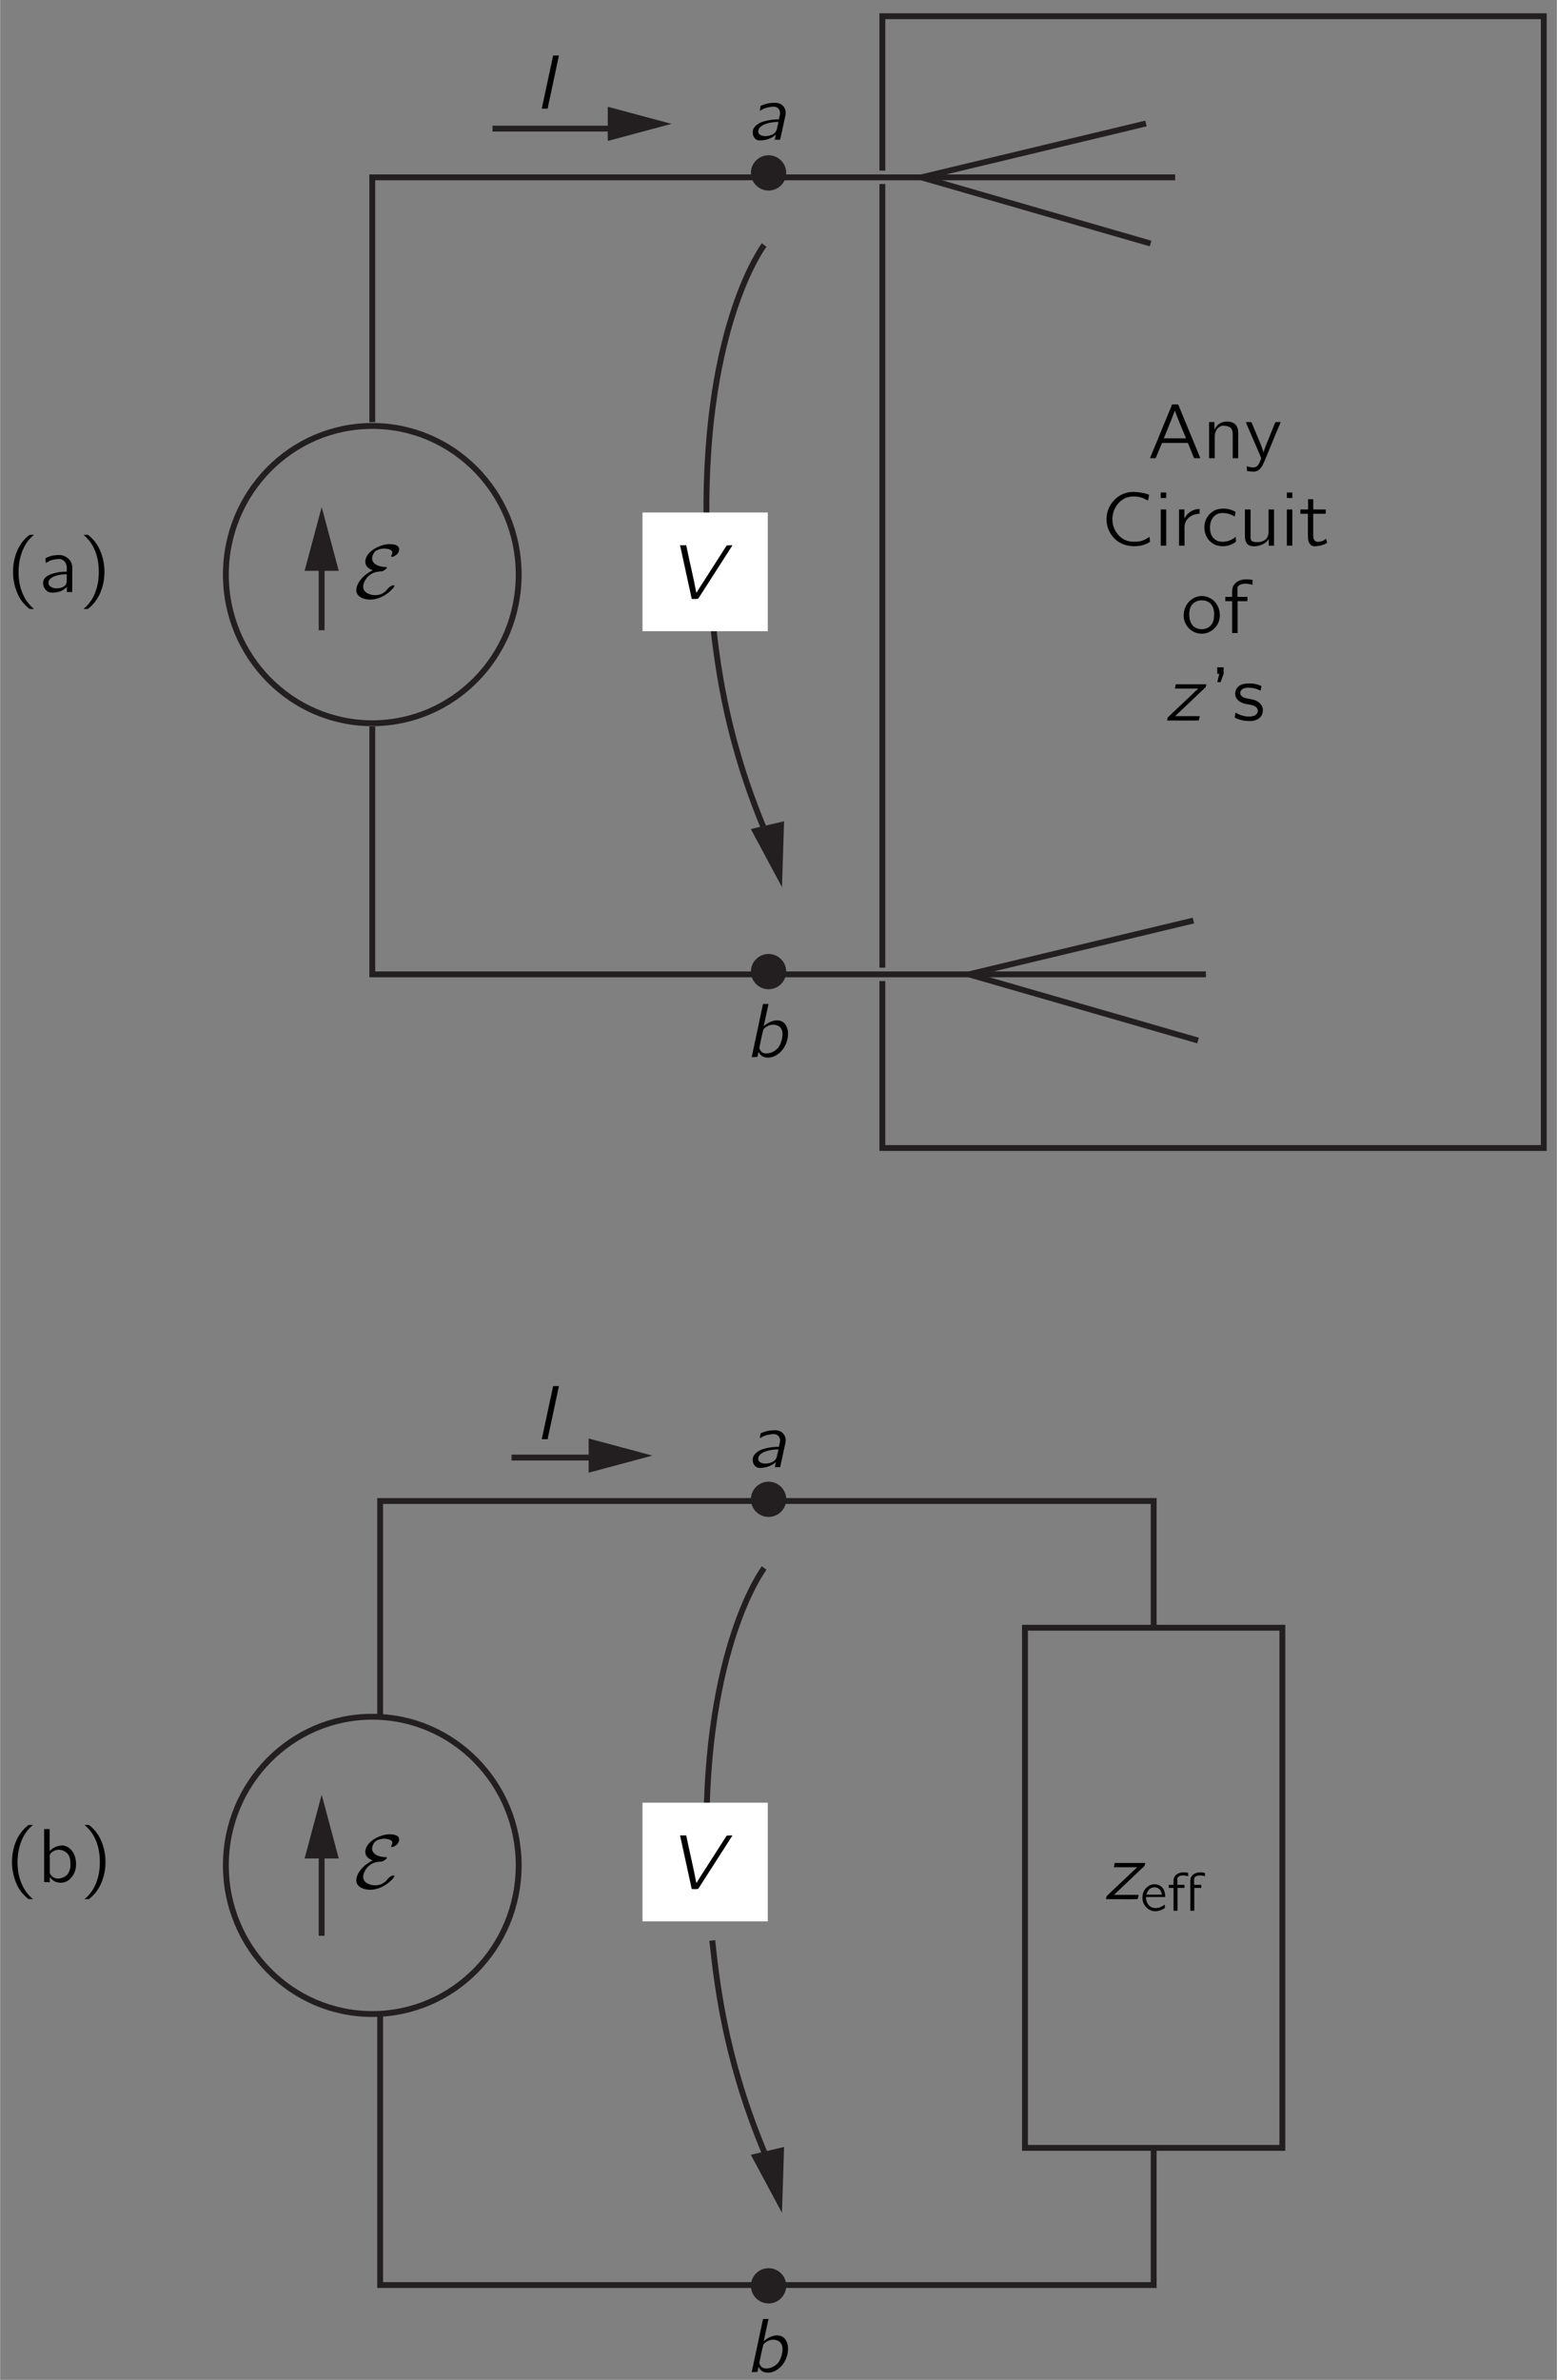 <?xml version="1.0" encoding="UTF-8"?>
<svg xmlns="http://www.w3.org/2000/svg" xmlns:xlink="http://www.w3.org/1999/xlink" width="197pt" height="301pt" viewBox="0 0 142 217" version="1.1">
<rect x="0" y="0" width="142" height="217" fill="#808080" stroke="none"/>
<defs>
<g>
<symbol overflow="visible" id="glyph0-0">
<path style="stroke:none;" d=""/>
</symbol>
<symbol overflow="visible" id="glyph0-1">
<path style="stroke:none;" d="M 2.578 1.547 C 2.547 1.5 2.5 1.469 2.453 1.438 C 1.688 0.75 1.219 -0.312 1.172 -1.594 C 1.141 -2.469 1.297 -3.375 1.703 -4.156 C 1.906 -4.531 2.141 -4.844 2.453 -5.109 C 2.5 -5.156 2.547 -5.188 2.578 -5.219 L 2.328 -5.219 C 2.172 -5.219 2.188 -5.219 2.078 -5.141 C 1.719 -4.859 1.422 -4.484 1.188 -4.062 C 0.531 -2.828 0.484 -1.156 1.094 0.188 C 1.312 0.688 1.656 1.109 2.078 1.469 C 2.172 1.531 2.172 1.547 2.328 1.547 L 2.578 1.547 Z M 2.578 1.547 "/>
</symbol>
<symbol overflow="visible" id="glyph0-2">
<path style="stroke:none;" d="M 0.641 -2.641 C 0.766 -2.703 0.859 -2.781 0.984 -2.844 C 1.203 -2.938 1.438 -2.984 1.688 -3 C 1.75 -3.016 1.828 -3.016 1.906 -3.016 C 2.188 -2.969 2.422 -2.781 2.5 -2.516 C 2.578 -2.312 2.547 -2.062 2.547 -1.859 C 2.188 -1.859 1.812 -1.828 1.453 -1.734 C 0.953 -1.609 0.328 -1.359 0.391 -0.719 C 0.438 -0.438 0.594 -0.156 0.859 -0.016 C 1.031 0.062 1.234 0.062 1.438 0.047 C 1.734 0.016 2.062 -0.062 2.312 -0.25 C 2.406 -0.312 2.484 -0.391 2.562 -0.469 L 2.562 0 L 3.047 0 L 3.047 -1.828 C 3.047 -2.016 3.078 -2.219 3.031 -2.422 C 2.969 -2.906 2.531 -3.266 2.078 -3.359 C 1.797 -3.406 1.359 -3.344 1.125 -3.297 C 1.047 -3.266 0.656 -3.141 0.625 -3.078 C 0.594 -3.047 0.609 -2.984 0.609 -2.953 C 0.625 -2.844 0.641 -2.75 0.641 -2.641 Z M 2.547 -1.625 L 2.547 -1.109 C 2.547 -0.969 2.547 -0.844 2.484 -0.719 C 2.406 -0.578 2.266 -0.469 2.109 -0.422 C 1.781 -0.297 1.328 -0.281 1.047 -0.516 C 0.969 -0.562 0.906 -0.641 0.891 -0.75 C 0.812 -1.047 1.078 -1.281 1.312 -1.391 C 1.641 -1.547 2.109 -1.625 2.547 -1.625 Z M 2.547 -1.625 "/>
</symbol>
<symbol overflow="visible" id="glyph0-3">
<path style="stroke:none;" d="M 0.438 -5.219 C 0.469 -5.188 0.516 -5.156 0.562 -5.109 C 1.422 -4.344 1.891 -3.109 1.828 -1.594 C 1.812 -0.844 1.625 -0.094 1.266 0.562 C 1.078 0.891 0.844 1.188 0.562 1.438 C 0.516 1.469 0.469 1.5 0.438 1.547 L 0.688 1.547 C 0.844 1.547 0.828 1.547 0.922 1.469 C 1.297 1.172 1.594 0.797 1.812 0.391 C 2.484 -0.859 2.531 -2.516 1.922 -3.859 C 1.688 -4.375 1.359 -4.797 0.938 -5.141 C 0.844 -5.219 0.844 -5.219 0.688 -5.219 L 0.438 -5.219 Z M 0.438 -5.219 "/>
</symbol>
<symbol overflow="visible" id="glyph0-4">
<path style="stroke:none;" d="M 0.219 0 L 0.578 0 C 0.625 0 0.688 0.016 0.719 -0.016 C 0.75 -0.031 0.75 -0.062 0.766 -0.094 C 0.875 -0.344 1.219 -1.203 1.266 -1.297 C 1.281 -1.359 1.297 -1.391 1.375 -1.391 L 3.047 -1.391 C 3.234 -1.391 3.422 -1.406 3.609 -1.391 C 3.688 -1.391 3.703 -1.297 3.734 -1.234 C 3.812 -1.031 4.188 -0.125 4.203 -0.062 C 4.234 0.016 4.297 0 4.406 0 L 4.797 0 C 4.625 -0.453 4.438 -0.891 4.25 -1.344 L 2.812 -4.828 C 2.797 -4.859 2.797 -4.906 2.766 -4.906 C 2.719 -4.906 2.672 -4.906 2.625 -4.906 L 2.375 -4.906 C 2.328 -4.906 2.266 -4.922 2.234 -4.891 C 2.203 -4.875 2.188 -4.844 2.188 -4.812 L 0.766 -1.344 L 0.406 -0.484 C 0.344 -0.328 0.266 -0.172 0.219 0 Z M 2.484 -4.328 C 2.797 -3.469 3.156 -2.641 3.5 -1.812 L 1.469 -1.812 C 1.797 -2.641 2.156 -3.469 2.469 -4.328 L 2.484 -4.328 Z M 2.484 -4.328 "/>
</symbol>
<symbol overflow="visible" id="glyph0-5">
<path style="stroke:none;" d="M 1.078 -2.625 L 1.062 -2.625 L 1.062 -3.297 L 0.578 -3.297 L 0.578 0 L 1.094 0 L 1.094 -1.531 C 1.094 -1.875 1.062 -2.203 1.219 -2.516 C 1.297 -2.672 1.422 -2.812 1.609 -2.906 C 1.734 -2.969 1.875 -2.969 2.016 -2.953 C 2.25 -2.938 2.484 -2.875 2.609 -2.688 C 2.719 -2.531 2.734 -2.344 2.734 -2.156 L 2.734 0 L 3.234 0 L 3.234 -1.875 C 3.234 -2.219 3.281 -2.609 3.094 -2.922 C 2.953 -3.172 2.688 -3.297 2.406 -3.328 C 2.078 -3.375 1.766 -3.312 1.484 -3.125 C 1.328 -3.016 1.141 -2.797 1.078 -2.625 Z M 1.078 -2.625 "/>
</symbol>
<symbol overflow="visible" id="glyph0-6">
<path style="stroke:none;" d="M 0.109 -3.297 C 0.203 -3.016 0.344 -2.75 0.453 -2.469 C 0.531 -2.297 1.5 -0.062 1.5 -0.016 C 1.516 0.047 1.391 0.297 1.391 0.312 C 1.312 0.5 1.203 0.719 1 0.797 C 0.797 0.906 0.344 0.781 0.188 0.734 L 0.219 1.172 C 0.391 1.188 0.734 1.234 0.891 1.219 C 1.406 1.172 1.641 0.656 1.797 0.281 L 2.016 -0.234 L 2.875 -2.328 L 3.141 -2.953 C 3.188 -3.062 3.25 -3.172 3.281 -3.297 L 2.938 -3.297 C 2.906 -3.297 2.828 -3.297 2.797 -3.281 C 2.781 -3.25 2.703 -3.062 2.703 -3.062 L 2.5 -2.547 L 1.984 -1.297 C 1.891 -1.031 1.781 -0.781 1.719 -0.516 C 1.641 -0.797 1.531 -1.078 1.422 -1.359 L 0.703 -3.078 L 0.641 -3.219 C 0.609 -3.297 0.578 -3.297 0.453 -3.297 L 0.109 -3.297 Z M 0.109 -3.297 "/>
</symbol>
<symbol overflow="visible" id="glyph0-7">
<path style="stroke:none;" d="M 4.516 -0.797 C 4.125 -0.578 3.875 -0.375 3.297 -0.359 C 3.094 -0.359 2.875 -0.344 2.672 -0.391 C 2.109 -0.5 1.641 -0.891 1.375 -1.391 C 0.891 -2.281 1.125 -3.5 1.953 -4.125 C 2.094 -4.219 2.234 -4.312 2.391 -4.375 C 2.859 -4.531 3.422 -4.516 3.891 -4.344 C 4.062 -4.266 4.219 -4.188 4.375 -4.109 C 4.406 -4.281 4.453 -4.469 4.469 -4.641 C 4.328 -4.703 4.172 -4.75 4 -4.781 C 3.672 -4.859 3.172 -4.922 2.797 -4.891 C 2.078 -4.828 1.469 -4.422 1.109 -3.938 C 0.641 -3.344 0.484 -2.547 0.656 -1.812 C 0.953 -0.688 1.906 0.125 3.281 0.047 C 3.734 0.031 4.016 -0.062 4.375 -0.234 C 4.406 -0.266 4.531 -0.312 4.547 -0.344 C 4.562 -0.391 4.516 -0.688 4.516 -0.797 Z M 4.516 -0.797 "/>
</symbol>
<symbol overflow="visible" id="glyph0-8">
<path style="stroke:none;" d="M 0.578 -4.844 L 0.578 -4.344 L 1.078 -4.344 L 1.078 -4.844 L 0.578 -4.844 Z M 0.578 -3.297 L 0.578 0 L 1.078 0 L 1.078 -3.297 L 0.578 -3.297 Z M 0.578 -3.297 "/>
</symbol>
<symbol overflow="visible" id="glyph0-9">
<path style="stroke:none;" d="M 1.062 -2.453 L 1.062 -2.453 L 1.062 -3.297 L 0.578 -3.297 L 0.578 0 L 1.078 0 L 1.078 -1.312 C 1.078 -1.578 1.047 -1.859 1.156 -2.109 C 1.281 -2.469 1.609 -2.703 1.953 -2.828 C 2.109 -2.875 2.281 -2.906 2.453 -2.906 L 2.453 -3.344 C 2 -3.344 1.562 -3.141 1.281 -2.797 C 1.203 -2.688 1.109 -2.578 1.062 -2.453 Z M 1.062 -2.453 "/>
</symbol>
<symbol overflow="visible" id="glyph0-10">
<path style="stroke:none;" d="M 3.188 -0.797 C 3.125 -0.766 3.078 -0.719 3.031 -0.688 C 2.938 -0.625 2.844 -0.562 2.734 -0.516 C 2.312 -0.312 1.672 -0.266 1.297 -0.562 C 1.031 -0.75 0.859 -1.109 0.844 -1.5 C 0.812 -1.953 0.922 -2.453 1.297 -2.75 C 1.5 -2.906 1.766 -3 2.141 -2.969 C 2.469 -2.938 2.656 -2.891 2.922 -2.75 C 2.984 -2.719 3.031 -2.672 3.094 -2.656 L 3.172 -3.078 C 3.016 -3.156 2.875 -3.234 2.703 -3.281 C 2.297 -3.422 1.672 -3.406 1.312 -3.234 C 0.969 -3.078 0.688 -2.797 0.516 -2.469 C 0.266 -1.969 0.266 -1.359 0.516 -0.844 C 0.609 -0.656 0.734 -0.484 0.906 -0.344 C 1.375 0.094 2.094 0.141 2.688 -0.062 C 2.828 -0.125 2.953 -0.188 3.078 -0.266 C 3.125 -0.297 3.188 -0.328 3.203 -0.359 C 3.219 -0.406 3.188 -0.797 3.188 -0.797 Z M 3.188 -0.797 "/>
</symbol>
<symbol overflow="visible" id="glyph0-11">
<path style="stroke:none;" d="M 0.578 -3.297 L 0.578 -0.922 C 0.578 -0.625 0.609 -0.375 0.781 -0.172 C 1.031 0.125 1.562 0.094 1.906 -0.016 C 2.25 -0.094 2.625 -0.344 2.734 -0.594 L 2.75 -0.594 L 2.75 0 L 3.234 0 L 3.234 -3.297 L 2.734 -3.297 L 2.734 -1.625 C 2.734 -1.219 2.766 -0.875 2.5 -0.594 C 2.25 -0.359 1.922 -0.297 1.578 -0.328 C 1.438 -0.328 1.266 -0.344 1.172 -0.469 C 1.094 -0.562 1.094 -0.703 1.094 -0.828 L 1.094 -3.297 L 0.578 -3.297 Z M 0.578 -3.297 "/>
</symbol>
<symbol overflow="visible" id="glyph0-12">
<path style="stroke:none;" d="M 0.844 -4.234 L 0.844 -3.297 L 0.141 -3.297 L 0.141 -2.906 L 0.828 -2.906 L 0.828 -0.922 C 0.828 -0.625 0.844 -0.266 1.094 -0.062 C 1.234 0.062 1.406 0.062 1.578 0.047 C 1.969 0.031 2.312 -0.094 2.578 -0.25 L 2.484 -0.625 C 2.406 -0.578 2.328 -0.516 2.25 -0.469 C 2.031 -0.359 1.641 -0.266 1.453 -0.453 C 1.281 -0.641 1.312 -0.953 1.312 -1.188 L 1.312 -2.906 L 2.453 -2.906 L 2.453 -3.297 L 1.312 -3.297 L 1.312 -4.234 L 0.844 -4.234 Z M 0.844 -4.234 "/>
</symbol>
<symbol overflow="visible" id="glyph0-13">
<path style="stroke:none;" d="M 0.703 -2.781 C 0.25 -2.234 0.141 -1.422 0.5 -0.781 C 0.781 -0.281 1.359 0.125 2.109 0.047 C 2.75 -0.016 3.281 -0.484 3.469 -1 C 3.734 -1.703 3.531 -2.531 2.953 -3.016 C 2.797 -3.141 2.625 -3.219 2.438 -3.297 C 1.719 -3.531 1.062 -3.219 0.703 -2.781 Z M 2.25 -2.953 C 2.359 -2.922 2.453 -2.875 2.547 -2.828 C 2.984 -2.578 3.094 -2.016 3.062 -1.547 C 3.047 -1.219 2.969 -0.906 2.734 -0.672 C 2.344 -0.25 1.531 -0.234 1.125 -0.672 C 0.906 -0.906 0.828 -1.219 0.797 -1.547 C 0.766 -2 0.859 -2.391 1.094 -2.641 C 1.359 -2.922 1.781 -3.047 2.25 -2.953 Z M 2.25 -2.953 "/>
</symbol>
<symbol overflow="visible" id="glyph0-14">
<path style="stroke:none;" d="M 0.828 -3.297 L 0.203 -3.297 L 0.203 -2.906 L 0.828 -2.906 L 0.828 0 L 1.328 0 L 1.328 -2.906 L 2.219 -2.906 L 2.219 -3.297 L 1.312 -3.297 L 1.312 -3.875 C 1.312 -3.984 1.297 -4.094 1.328 -4.188 C 1.484 -4.516 2.031 -4.547 2.453 -4.453 C 2.531 -4.453 2.609 -4.422 2.688 -4.391 L 2.688 -4.844 C 2.188 -4.922 1.625 -4.953 1.219 -4.625 C 1.141 -4.562 1.078 -4.5 1.031 -4.438 C 0.875 -4.25 0.828 -4.062 0.828 -3.734 L 0.828 -3.297 Z M 0.828 -3.297 "/>
</symbol>
<symbol overflow="visible" id="glyph0-15">
<path style="stroke:none;" d="M 0.781 -4.844 L 0.781 -4.25 L 0.969 -4.25 L 0.781 -3.484 L 1.078 -3.484 C 1.172 -3.734 1.266 -3.984 1.359 -4.25 C 1.359 -4.438 1.359 -4.641 1.359 -4.844 L 0.781 -4.844 Z M 0.781 -4.844 "/>
</symbol>
<symbol overflow="visible" id="glyph0-16">
<path style="stroke:none;" d="M 0.297 -0.719 C 0.281 -0.625 0.266 -0.516 0.234 -0.406 C 0.234 -0.375 0.203 -0.312 0.234 -0.281 C 0.25 -0.234 0.328 -0.203 0.375 -0.188 C 0.688 -0.047 0.953 0.016 1.359 0.047 C 1.859 0.094 2.453 -0.016 2.703 -0.516 C 2.75 -0.641 2.781 -0.781 2.781 -0.922 C 2.781 -1.016 2.781 -1.109 2.75 -1.188 C 2.641 -1.516 2.359 -1.734 2.062 -1.844 C 1.891 -1.906 1.719 -1.938 1.547 -1.969 C 1.297 -2.016 0.984 -2.047 0.812 -2.266 C 0.672 -2.422 0.703 -2.641 0.844 -2.797 C 1.016 -2.969 1.281 -3 1.609 -2.984 C 1.906 -2.969 2.156 -2.906 2.391 -2.797 C 2.453 -2.781 2.516 -2.734 2.578 -2.719 L 2.656 -3.141 C 2.312 -3.297 2 -3.375 1.516 -3.375 C 1.094 -3.375 0.734 -3.281 0.5 -3.047 C 0.266 -2.797 0.188 -2.391 0.344 -2.078 C 0.484 -1.812 0.766 -1.641 1.047 -1.547 C 1.453 -1.438 1.984 -1.453 2.219 -1.156 C 2.375 -0.984 2.359 -0.719 2.188 -0.562 C 2.109 -0.469 1.984 -0.406 1.859 -0.391 C 1.328 -0.266 0.75 -0.469 0.422 -0.641 C 0.375 -0.672 0.328 -0.703 0.297 -0.719 Z M 0.297 -0.719 "/>
</symbol>
<symbol overflow="visible" id="glyph0-17">
<path style="stroke:none;" d="M 0.578 -4.844 L 0.578 0 L 1.094 0 L 1.094 -0.469 L 1.094 -0.469 C 1.156 -0.359 1.266 -0.266 1.359 -0.188 C 1.672 0.062 2.188 0.141 2.641 -0.078 C 2.844 -0.188 3.016 -0.359 3.156 -0.547 C 3.844 -1.5 3.422 -3.094 2.453 -3.312 C 2.328 -3.359 2.172 -3.359 2.031 -3.328 C 1.625 -3.281 1.312 -3.078 1.078 -2.828 L 1.078 -4.844 L 0.578 -4.844 Z M 1.812 -2.953 C 2.141 -2.984 2.516 -2.844 2.734 -2.578 C 2.906 -2.359 2.969 -2.078 2.969 -1.812 C 3 -1.438 2.953 -1.031 2.719 -0.734 C 2.516 -0.469 2.188 -0.359 1.875 -0.328 C 1.609 -0.328 1.375 -0.422 1.203 -0.641 C 1.172 -0.688 1.125 -0.75 1.094 -0.812 C 1.094 -0.859 1.094 -0.906 1.094 -0.938 L 1.094 -2.328 C 1.094 -2.391 1.078 -2.469 1.109 -2.531 C 1.141 -2.609 1.203 -2.656 1.266 -2.719 C 1.422 -2.844 1.609 -2.938 1.812 -2.953 Z M 1.812 -2.953 "/>
</symbol>
<symbol overflow="visible" id="glyph1-0">
<path style="stroke:none;" d=""/>
</symbol>
<symbol overflow="visible" id="glyph1-1">
<path style="stroke:none;" d="M 1.203 -2.641 C 1.469 -2.781 1.609 -2.891 1.953 -2.953 C 2.078 -2.984 2.391 -3.031 2.531 -3.016 C 2.766 -2.984 2.953 -2.844 3.016 -2.609 C 3.094 -2.359 2.969 -2.109 2.938 -1.859 C 2.328 -1.859 1.656 -1.75 1.188 -1.531 C 0.938 -1.391 0.672 -1.188 0.578 -0.906 C 0.469 -0.5 0.641 0 1.109 0.062 C 1.75 0.094 2.328 -0.156 2.656 -0.469 L 2.562 0 L 2.922 0 C 3 0 3.062 0.016 3.062 -0.078 C 3.078 -0.125 3.219 -0.781 3.219 -0.781 L 3.453 -1.875 C 3.484 -2.047 3.547 -2.219 3.547 -2.391 C 3.578 -2.703 3.438 -2.984 3.234 -3.156 C 2.984 -3.359 2.672 -3.391 2.359 -3.359 C 2.141 -3.359 1.922 -3.312 1.703 -3.25 C 1.641 -3.234 1.312 -3.125 1.266 -3.078 C 1.25 -3.047 1.203 -2.75 1.203 -2.641 Z M 2.891 -1.625 C 2.875 -1.484 2.828 -1.344 2.797 -1.203 C 2.766 -1.031 2.734 -0.844 2.625 -0.703 C 2.547 -0.594 2.422 -0.516 2.297 -0.453 C 1.938 -0.297 1.375 -0.25 1.125 -0.531 C 0.984 -0.688 1.047 -0.938 1.172 -1.094 C 1.406 -1.359 1.766 -1.469 2.094 -1.547 C 2.359 -1.594 2.625 -1.625 2.891 -1.625 Z M 2.891 -1.625 "/>
</symbol>
<symbol overflow="visible" id="glyph1-2">
<path style="stroke:none;" d="M 1.609 -4.844 L 0.578 0 C 0.75 0 0.938 0 1.094 -0.016 C 1.141 -0.156 1.156 -0.312 1.188 -0.469 L 1.203 -0.469 C 1.266 -0.312 1.422 -0.156 1.547 -0.078 C 1.922 0.141 2.391 0.062 2.766 -0.141 C 3.453 -0.516 3.875 -1.312 3.891 -2.094 C 3.906 -2.578 3.703 -3.172 3.172 -3.312 C 2.578 -3.469 1.969 -3.078 1.672 -2.828 L 2.109 -4.844 L 1.609 -4.844 Z M 3 -2.844 C 3.062 -2.812 3.125 -2.766 3.172 -2.719 C 3.422 -2.453 3.422 -2.047 3.344 -1.703 C 3.297 -1.438 3.203 -1.188 3.062 -0.953 C 2.812 -0.578 2.391 -0.359 1.938 -0.328 C 1.734 -0.328 1.547 -0.375 1.422 -0.531 C 1.375 -0.578 1.281 -0.734 1.281 -0.812 C 1.266 -0.891 1.297 -0.969 1.312 -1.047 C 1.359 -1.297 1.609 -2.469 1.641 -2.516 C 1.672 -2.578 1.75 -2.641 1.812 -2.688 C 2.109 -2.938 2.594 -3.062 3 -2.844 Z M 3 -2.844 "/>
</symbol>
<symbol overflow="visible" id="glyph1-3">
<path style="stroke:none;" d="M 1.766 -4.844 L 1.656 -4.312 L 0.734 0 L 1.125 0 C 1.156 0 1.25 0.016 1.266 -0.016 C 1.297 -0.062 1.297 -0.109 1.297 -0.156 C 1.328 -0.25 2.281 -4.781 2.297 -4.844 L 1.766 -4.844 Z M 1.766 -4.844 "/>
</symbol>
<symbol overflow="visible" id="glyph1-4">
<path style="stroke:none;" d="M 0.438 -4.844 L 1.438 -0.25 C 1.469 -0.141 1.469 -0.031 1.516 0.047 C 1.703 0.062 1.906 0.062 2.078 0.031 L 2.141 -0.047 L 5.219 -4.844 C 5.047 -4.844 4.875 -4.844 4.703 -4.828 L 4.641 -4.75 L 2.688 -1.703 C 2.438 -1.297 2.172 -0.922 1.938 -0.516 L 1.922 -0.516 C 1.641 -1.984 1.297 -3.391 1 -4.844 L 0.438 -4.844 Z M 0.438 -4.844 "/>
</symbol>
<symbol overflow="visible" id="glyph1-5">
<path style="stroke:none;" d="M 1.016 -3.297 L 0.938 -2.906 L 3.062 -2.906 L 1.047 -1 C 0.797 -0.75 0.516 -0.516 0.281 -0.266 C 0.266 -0.172 0.234 -0.094 0.219 0 C 1.172 0 2.188 0.016 3.094 0 C 3.156 -0.125 3.172 -0.266 3.203 -0.391 L 0.953 -0.391 L 3.734 -3.031 C 3.766 -3.109 3.781 -3.203 3.797 -3.297 L 1.016 -3.297 Z M 1.016 -3.297 "/>
</symbol>
<symbol overflow="visible" id="glyph2-0">
<path style="stroke:none;" d=""/>
</symbol>
<symbol overflow="visible" id="glyph2-1">
<path style="stroke:none;" d="M 1.719 -2.531 C 1.609 -2.469 1.484 -2.422 1.391 -2.344 C 1.094 -2.172 0.828 -1.953 0.609 -1.672 C 0.359 -1.359 0.062 -0.812 0.297 -0.359 C 0.438 -0.125 0.719 0.031 1.016 0.094 C 1.969 0.328 3 -0.234 3.547 -0.875 C 3.594 -0.938 3.641 -0.984 3.672 -1.062 C 3.672 -1.062 3.688 -1.078 3.688 -1.094 C 3.688 -1.156 3.609 -1.156 3.562 -1.156 C 3.438 -1.125 3.328 -1.062 3.219 -0.984 C 3.125 -0.906 3.047 -0.797 2.969 -0.703 C 2.875 -0.594 2.766 -0.516 2.641 -0.438 C 2.25 -0.203 1.703 -0.203 1.312 -0.391 C 1.078 -0.484 0.875 -0.672 0.844 -0.938 C 0.812 -1.125 0.875 -1.344 0.969 -1.516 C 1.172 -1.953 1.562 -2.266 2.047 -2.375 C 2.156 -2.391 2.266 -2.406 2.375 -2.422 C 2.422 -2.422 2.469 -2.422 2.516 -2.422 C 2.672 -2.453 2.938 -2.609 2.984 -2.734 C 3.016 -2.781 2.984 -2.812 2.953 -2.828 C 2.906 -2.828 2.875 -2.828 2.844 -2.828 C 2.734 -2.828 2.641 -2.844 2.531 -2.859 C 2.172 -2.922 1.734 -3.094 1.656 -3.516 C 1.656 -3.562 1.656 -3.625 1.656 -3.672 C 1.688 -3.922 1.812 -4.156 2 -4.297 C 2.219 -4.438 2.578 -4.531 2.891 -4.5 C 3.219 -4.469 3.609 -4.359 3.469 -4 C 3.453 -3.938 3.328 -3.766 3.438 -3.75 C 3.609 -3.734 3.875 -3.922 3.938 -4 C 4.109 -4.188 4.203 -4.5 4.016 -4.703 C 3.828 -4.891 3.422 -4.922 3.109 -4.906 C 2.391 -4.844 1.672 -4.469 1.297 -4 C 1.094 -3.734 0.938 -3.344 1.094 -3.016 C 1.125 -2.953 1.156 -2.891 1.219 -2.828 C 1.344 -2.703 1.531 -2.578 1.719 -2.531 Z M 1.719 -2.531 "/>
</symbol>
<symbol overflow="visible" id="glyph3-0">
<path style="stroke:none;" d=""/>
</symbol>
<symbol overflow="visible" id="glyph3-1">
<path style="stroke:none;" d="M 2.25 -0.562 C 2.219 -0.547 2.172 -0.516 2.141 -0.484 C 1.859 -0.281 1.344 -0.109 0.953 -0.375 C 0.703 -0.547 0.547 -0.828 0.547 -1.25 L 2.297 -1.25 C 2.297 -1.609 2.203 -1.953 1.984 -2.156 C 1.75 -2.391 1.359 -2.469 1.047 -2.375 C 0.922 -2.344 0.797 -2.281 0.688 -2.188 C 0.359 -1.953 0.203 -1.547 0.219 -1.156 C 0.219 -0.594 0.641 -0.078 1.188 0.031 C 1.469 0.078 1.781 0.016 2.031 -0.109 C 2.078 -0.141 2.25 -0.219 2.266 -0.266 C 2.281 -0.297 2.25 -0.5 2.25 -0.562 Z M 2 -1.469 L 0.578 -1.469 C 0.641 -1.688 0.75 -1.906 0.953 -2.031 C 1.203 -2.188 1.578 -2.172 1.797 -1.938 C 1.906 -1.812 1.969 -1.641 2 -1.469 Z M 2 -1.469 "/>
</symbol>
<symbol overflow="visible" id="glyph3-2">
<path style="stroke:none;" d="M 0.594 -2.359 L 0.156 -2.359 L 0.156 -2.078 L 0.594 -2.078 L 0.594 0 L 0.953 0 L 0.953 -2.078 L 1.594 -2.078 L 1.594 -2.359 L 0.938 -2.359 L 0.938 -2.781 C 0.938 -2.844 0.922 -2.922 0.953 -2.984 C 1.047 -3.219 1.453 -3.25 1.734 -3.188 C 1.797 -3.188 1.859 -3.156 1.922 -3.141 L 1.922 -3.453 C 1.562 -3.531 1.156 -3.531 0.859 -3.297 C 0.812 -3.266 0.766 -3.219 0.734 -3.172 C 0.625 -3.031 0.594 -2.891 0.594 -2.656 L 0.594 -2.359 Z M 2.125 0 L 2.484 0 L 2.484 -2.078 L 3.125 -2.078 L 3.125 -2.359 L 2.469 -2.359 L 2.469 -2.781 C 2.469 -2.844 2.469 -2.922 2.484 -2.984 C 2.594 -3.219 2.984 -3.25 3.266 -3.188 C 3.328 -3.188 3.391 -3.156 3.453 -3.141 L 3.453 -3.453 C 3.125 -3.516 2.75 -3.531 2.453 -3.344 C 2.344 -3.266 2.281 -3.203 2.203 -3.078 C 2.125 -2.922 2.125 -2.812 2.125 -2.594 L 2.125 0 Z M 2.125 0 "/>
</symbol>
</g>
<clipPath id="clip1">
  <path d="M -234 666 L 378 666 L 378 -126 L -234 -126 L -234 666 Z M -234 666 "/>
</clipPath>
<clipPath id="clip2">
  <path d="M 19.523 210.031 L 142.828 210.031 L 142.828 -1.199 L 19.523 -1.199 L 19.523 210.031 Z M 19.523 210.031 "/>
</clipPath>
<clipPath id="clip3">
  <path d="M -234 666 L 378 666 L 378 -126 L -234 -126 L -234 666 Z M -234 666 "/>
</clipPath>
</defs>
<g id="surface0">
<g clip-path="url(#clip1)" clip-rule="nonzero">
<g clip-path="url(#clip2)" clip-rule="nonzero">
<path style="fill:none;stroke-width:5;stroke-linecap:butt;stroke-linejoin:miter;stroke:rgb(13.73%,12.16%,12.549%);stroke-opacity:1;stroke-miterlimit:4;" d="M 569.647 1817.507 L 569.647 1949.095 L 1133.487 1949.095 L 1133.487 984.624 L 569.647 984.624 L 569.647 1126.887 " transform="matrix(0.107,0,0,-0.107,19.522,210.032)"/>
<path style="fill:none;stroke-width:5;stroke-linecap:butt;stroke-linejoin:miter;stroke:rgb(13.73%,12.16%,12.549%);stroke-opacity:1;stroke-miterlimit:4;" d="M 569.647 1138.29 L 569.647 1806.104 " transform="matrix(0.107,0,0,-0.107,19.522,210.032)"/>
<path style="fill:none;stroke-width:5;stroke-linecap:butt;stroke-linejoin:miter;stroke:rgb(13.73%,12.16%,12.549%);stroke-opacity:1;stroke-miterlimit:4;" d="M 134.808 1343.869 L 134.808 1132.607 L 845.465 1132.607 " transform="matrix(0.107,0,0,-0.107,19.522,210.032)"/>
<path style="fill:none;stroke-width:5;stroke-linecap:butt;stroke-linejoin:miter;stroke:rgb(13.73%,12.16%,12.549%);stroke-opacity:1;stroke-miterlimit:4;" d="M 819.271 1811.787 L 134.808 1811.787 L 134.808 1603.148 " transform="matrix(0.107,0,0,-0.107,19.522,210.032)"/>
<path style="fill:none;stroke-width:5;stroke-linecap:butt;stroke-linejoin:miter;stroke:rgb(13.73%,12.16%,12.549%);stroke-opacity:1;stroke-miterlimit:4;" d="M 424.652 1436.695 C 429.497 1390.209 438.277 1326.674 472.777 1247.437 " transform="matrix(0.107,0,0,-0.107,19.522,210.032)"/>
<path style=" stroke:none;fill-rule:nonzero;fill:rgb(13.73%,12.16%,12.549%);fill-opacity:1;" d="M 68.477 75.594 L 71.32 80.895 L 71.508 74.883 L 68.477 75.594 "/>
<path style="fill:none;stroke-width:5;stroke-linecap:butt;stroke-linejoin:miter;stroke:rgb(13.73%,12.16%,12.549%);stroke-opacity:1;stroke-miterlimit:4;" d="M 468.879 1754.117 C 468.879 1754.117 417.839 1687.412 419.697 1520.705 " transform="matrix(0.107,0,0,-0.107,19.522,210.032)"/>
<path style="fill:none;stroke-width:5;stroke-linecap:butt;stroke-linejoin:miter;stroke:rgb(13.73%,12.16%,12.549%);stroke-opacity:1;stroke-miterlimit:4;" d="M 424.652 309.305 C 429.497 262.819 438.277 199.32 472.777 120.083 " transform="matrix(0.107,0,0,-0.107,19.522,210.032)"/>
<path style=" stroke:none;fill-rule:nonzero;fill:rgb(13.73%,12.16%,12.549%);fill-opacity:1;" d="M 68.477 196.477 L 71.32 201.777 L 71.508 195.762 L 68.477 196.477 "/>
<path style="fill:none;stroke-width:5;stroke-linecap:butt;stroke-linejoin:miter;stroke:rgb(13.73%,12.16%,12.549%);stroke-opacity:1;stroke-miterlimit:4;" d="M 468.879 626.727 C 468.879 626.727 417.839 560.022 419.697 393.315 " transform="matrix(0.107,0,0,-0.107,19.522,210.032)"/>
<path style="fill:none;stroke-width:5;stroke-linecap:butt;stroke-linejoin:miter;stroke:rgb(13.73%,12.16%,12.549%);stroke-opacity:1;stroke-miterlimit:4;" d="M 794.352 1857.69 L 602.908 1811.787 L 798.287 1755.392 " transform="matrix(0.107,0,0,-0.107,19.522,210.032)"/>
<path style="fill:none;stroke-width:5;stroke-linecap:butt;stroke-linejoin:miter;stroke:rgb(13.73%,12.16%,12.549%);stroke-opacity:1;stroke-miterlimit:4;" d="M 834.827 1178.473 L 643.383 1132.607 L 838.762 1076.212 " transform="matrix(0.107,0,0,-0.107,19.522,210.032)"/>
<path style="fill:none;stroke-width:5;stroke-linecap:butt;stroke-linejoin:miter;stroke:rgb(13.73%,12.16%,12.549%);stroke-opacity:1;stroke-miterlimit:4;" d="M 134.808 246.644 C 65.88 246.644 9.995 303.367 9.995 373.314 C 9.995 443.298 65.88 499.984 134.808 499.984 C 203.735 499.984 259.62 443.298 259.62 373.314 C 259.62 303.367 203.735 246.644 134.808 246.644 " transform="matrix(0.107,0,0,-0.107,19.522,210.032)"/>
<path style="fill:none;stroke-width:5;stroke-linecap:butt;stroke-linejoin:miter;stroke:rgb(13.73%,12.16%,12.549%);stroke-opacity:1;stroke-miterlimit:4;" d="M 134.808 1346.602 C 65.88 1346.602 9.995 1403.324 9.995 1473.272 C 9.995 1543.255 65.88 1599.942 134.808 1599.942 C 203.735 1599.942 259.62 1543.255 259.62 1473.272 C 259.62 1403.324 203.735 1346.602 134.808 1346.602 " transform="matrix(0.107,0,0,-0.107,19.522,210.032)"/>
<path style="fill:none;stroke-width:5;stroke-linecap:butt;stroke-linejoin:miter;stroke:rgb(13.73%,12.16%,12.549%);stroke-opacity:1;stroke-miterlimit:4;" d="M 141.511 499.984 L 141.511 683.815 L 800.946 683.815 L 800.946 575.833 " transform="matrix(0.107,0,0,-0.107,19.522,210.032)"/>
<path style="fill:none;stroke-width:5;stroke-linecap:butt;stroke-linejoin:miter;stroke:rgb(13.73%,12.16%,12.549%);stroke-opacity:1;stroke-miterlimit:4;" d="M 800.946 132.579 L 800.946 15.672 L 141.511 15.672 L 141.511 246.753 " transform="matrix(0.107,0,0,-0.107,19.522,210.032)"/>
<path style="fill:none;stroke-width:5;stroke-linecap:butt;stroke-linejoin:miter;stroke:rgb(13.73%,12.16%,12.549%);stroke-opacity:1;stroke-miterlimit:4;" d="M 691.216 132.579 L 910.64 132.579 L 910.64 575.833 L 691.216 575.833 L 691.216 132.579 Z M 691.216 132.579 " transform="matrix(0.107,0,0,-0.107,19.522,210.032)"/>
<path style=" stroke:none;fill-rule:nonzero;fill:rgb(13.73%,12.16%,12.549%);fill-opacity:1;" d="M 71.703 15.766 C 71.703 16.652 70.98 17.375 70.094 17.375 C 69.207 17.375 68.484 16.652 68.484 15.766 C 68.484 14.879 69.207 14.156 70.094 14.156 C 70.98 14.156 71.703 14.879 71.703 15.766 "/>
<path style=" stroke:none;fill-rule:nonzero;fill:rgb(13.73%,12.16%,12.549%);fill-opacity:1;" d="M 71.703 136.711 C 71.703 137.598 70.98 138.316 70.094 138.316 C 69.207 138.316 68.484 137.598 68.484 136.711 C 68.484 135.82 69.207 135.102 70.094 135.102 C 70.98 135.102 71.703 135.82 71.703 136.711 "/>
<path style=" stroke:none;fill-rule:nonzero;fill:rgb(13.73%,12.16%,12.549%);fill-opacity:1;" d="M 71.703 208.422 C 71.703 209.312 70.98 210.031 70.094 210.031 C 69.207 210.031 68.484 209.312 68.484 208.422 C 68.484 207.535 69.207 206.816 70.094 206.816 C 70.98 206.816 71.703 207.535 71.703 208.422 "/>
<path style=" stroke:none;fill-rule:nonzero;fill:rgb(13.73%,12.16%,12.549%);fill-opacity:1;" d="M 71.703 88.59 C 71.703 89.48 70.98 90.199 70.094 90.199 C 69.207 90.199 68.484 89.48 68.484 88.59 C 68.484 87.703 69.207 86.984 70.094 86.984 C 70.98 86.984 71.703 87.703 71.703 88.59 "/>
<path style="fill:none;stroke-width:5;stroke-linecap:butt;stroke-linejoin:miter;stroke:rgb(13.73%,12.16%,12.549%);stroke-opacity:1;stroke-miterlimit:4;" d="M 91.637 1425.839 L 91.637 1483.327 " transform="matrix(0.107,0,0,-0.107,19.522,210.032)"/>
<path style=" stroke:none;fill-rule:nonzero;fill:rgb(13.73%,12.16%,12.549%);fill-opacity:1;" d="M 30.887 52.047 L 29.332 46.234 L 27.773 52.047 L 30.887 52.047 "/>
<path style="fill:none;stroke-width:5;stroke-linecap:butt;stroke-linejoin:miter;stroke:rgb(13.73%,12.16%,12.549%);stroke-opacity:1;stroke-miterlimit:4;" d="M 237.288 1853.319 L 344.759 1853.319 " transform="matrix(0.107,0,0,-0.107,19.522,210.032)"/>
<path style=" stroke:none;fill-rule:nonzero;fill:rgb(13.73%,12.16%,12.549%);fill-opacity:1;" d="M 55.426 12.852 L 61.238 11.293 L 55.426 9.734 L 55.426 12.852 "/>
<path style="fill:none;stroke-width:5;stroke-linecap:butt;stroke-linejoin:miter;stroke:rgb(13.73%,12.16%,12.549%);stroke-opacity:1;stroke-miterlimit:4;" d="M 253.536 720.828 L 328.511 720.828 " transform="matrix(0.107,0,0,-0.107,19.522,210.032)"/>
<path style=" stroke:none;fill-rule:nonzero;fill:rgb(13.73%,12.16%,12.549%);fill-opacity:1;" d="M 53.684 134.281 L 59.496 132.723 L 53.684 131.164 L 53.684 134.281 "/>
<path style="fill:none;stroke-width:5;stroke-linecap:butt;stroke-linejoin:miter;stroke:rgb(13.73%,12.16%,12.549%);stroke-opacity:1;stroke-miterlimit:4;" d="M 91.637 313.313 L 91.637 388.324 " transform="matrix(0.107,0,0,-0.107,19.522,210.032)"/>
<path style=" stroke:none;fill-rule:nonzero;fill:rgb(13.73%,12.16%,12.549%);fill-opacity:1;" d="M 30.887 169.457 L 29.332 163.645 L 27.773 169.457 L 30.887 169.457 "/>
</g>
</g>
<g clip-path="url(#clip3)" clip-rule="nonzero">
<g style="fill:rgb(0%,0%,0%);fill-opacity:1;">
  <use xlink:href="#glyph0-1" x="0.513" y="53.983"/>
  <use xlink:href="#glyph0-2" x="3.53" y="53.983"/>
  <use xlink:href="#glyph0-3" x="7.167" y="53.983"/>
</g>
<g style="fill:rgb(0%,0%,0%);fill-opacity:1;">
  <use xlink:href="#glyph1-1" x="68.103" y="12.741"/>
</g>
<g style="fill:rgb(0%,0%,0%);fill-opacity:1;">
  <use xlink:href="#glyph1-2" x="67.979" y="96.387"/>
</g>
<g style="fill:rgb(0%,0%,0%);fill-opacity:1;">
  <use xlink:href="#glyph2-1" x="32.278" y="54.525"/>
</g>
<g style="fill:rgb(0%,0%,0%);fill-opacity:1;">
  <use xlink:href="#glyph1-3" x="48.673" y="9.906"/>
</g>
<path style=" stroke:none;fill-rule:nonzero;fill:rgb(100%,100%,100%);fill-opacity:1;" d="M 58.594 57.555 L 70.023 57.555 L 70.023 46.73 L 58.594 46.73 L 58.594 57.555 Z M 58.594 57.555 "/>
<g style="fill:rgb(0%,0%,0%);fill-opacity:1;">
  <use xlink:href="#glyph1-4" x="61.583" y="54.564"/>
</g>
<g style="fill:rgb(0%,0%,0%);fill-opacity:1;">
  <use xlink:href="#glyph0-4" x="104.676" y="41.781"/>
  <use xlink:href="#glyph0-5" x="109.698" y="41.781"/>
  <use xlink:href="#glyph0-6" x="113.524" y="41.781"/>
</g>
<g style="fill:rgb(0%,0%,0%);fill-opacity:1;">
  <use xlink:href="#glyph0-7" x="100.331" y="49.752"/>
  <use xlink:href="#glyph0-8" x="105.288" y="49.752"/>
  <use xlink:href="#glyph0-9" x="106.959" y="49.752"/>
  <use xlink:href="#glyph0-10" x="109.518" y="49.752"/>
  <use xlink:href="#glyph0-11" x="112.966" y="49.752"/>
  <use xlink:href="#glyph0-8" x="116.792" y="49.752"/>
  <use xlink:href="#glyph0-12" x="118.463" y="49.752"/>
</g>
<g style="fill:rgb(0%,0%,0%);fill-opacity:1;">
  <use xlink:href="#glyph0-13" x="107.673" y="57.722"/>
  <use xlink:href="#glyph0-14" x="111.553" y="57.722"/>
</g>
<g style="fill:rgb(0%,0%,0%);fill-opacity:1;">
  <use xlink:href="#glyph1-5" x="106.224" y="65.692"/>
</g>
<g style="fill:rgb(0%,0%,0%);fill-opacity:1;">
  <use xlink:href="#glyph0-15" x="110.242" y="65.692"/>
  <use xlink:href="#glyph0-16" x="112.397" y="65.692"/>
</g>
<g style="fill:rgb(0%,0%,0%);fill-opacity:1;">
  <use xlink:href="#glyph0-1" x="0.419" y="171.621"/>
  <use xlink:href="#glyph0-17" x="3.436" y="171.621"/>
  <use xlink:href="#glyph0-3" x="7.262" y="171.621"/>
</g>
<g style="fill:rgb(0%,0%,0%);fill-opacity:1;">
  <use xlink:href="#glyph1-1" x="68.103" y="133.78"/>
</g>
<g style="fill:rgb(0%,0%,0%);fill-opacity:1;">
  <use xlink:href="#glyph1-2" x="67.979" y="216.293"/>
</g>
<g style="fill:rgb(0%,0%,0%);fill-opacity:1;">
  <use xlink:href="#glyph2-1" x="32.278" y="172.163"/>
</g>
<g style="fill:rgb(0%,0%,0%);fill-opacity:1;">
  <use xlink:href="#glyph1-3" x="48.673" y="131.229"/>
</g>
<path style=" stroke:none;fill-rule:nonzero;fill:rgb(100%,100%,100%);fill-opacity:1;" d="M 58.594 175.191 L 70.023 175.191 L 70.023 164.371 L 58.594 164.371 L 58.594 175.191 Z M 58.594 175.191 "/>
<g style="fill:rgb(0%,0%,0%);fill-opacity:1;">
  <use xlink:href="#glyph1-4" x="61.583" y="172.202"/>
</g>
<g style="fill:rgb(0%,0%,0%);fill-opacity:1;">
  <use xlink:href="#glyph1-5" x="100.651" y="173.166"/>
</g>
<g style="fill:rgb(0%,0%,0%);fill-opacity:1;">
  <use xlink:href="#glyph3-1" x="103.978" y="174.223"/>
  <use xlink:href="#glyph3-2" x="106.441" y="174.223"/>
</g>
</g>
</g>
</svg>
